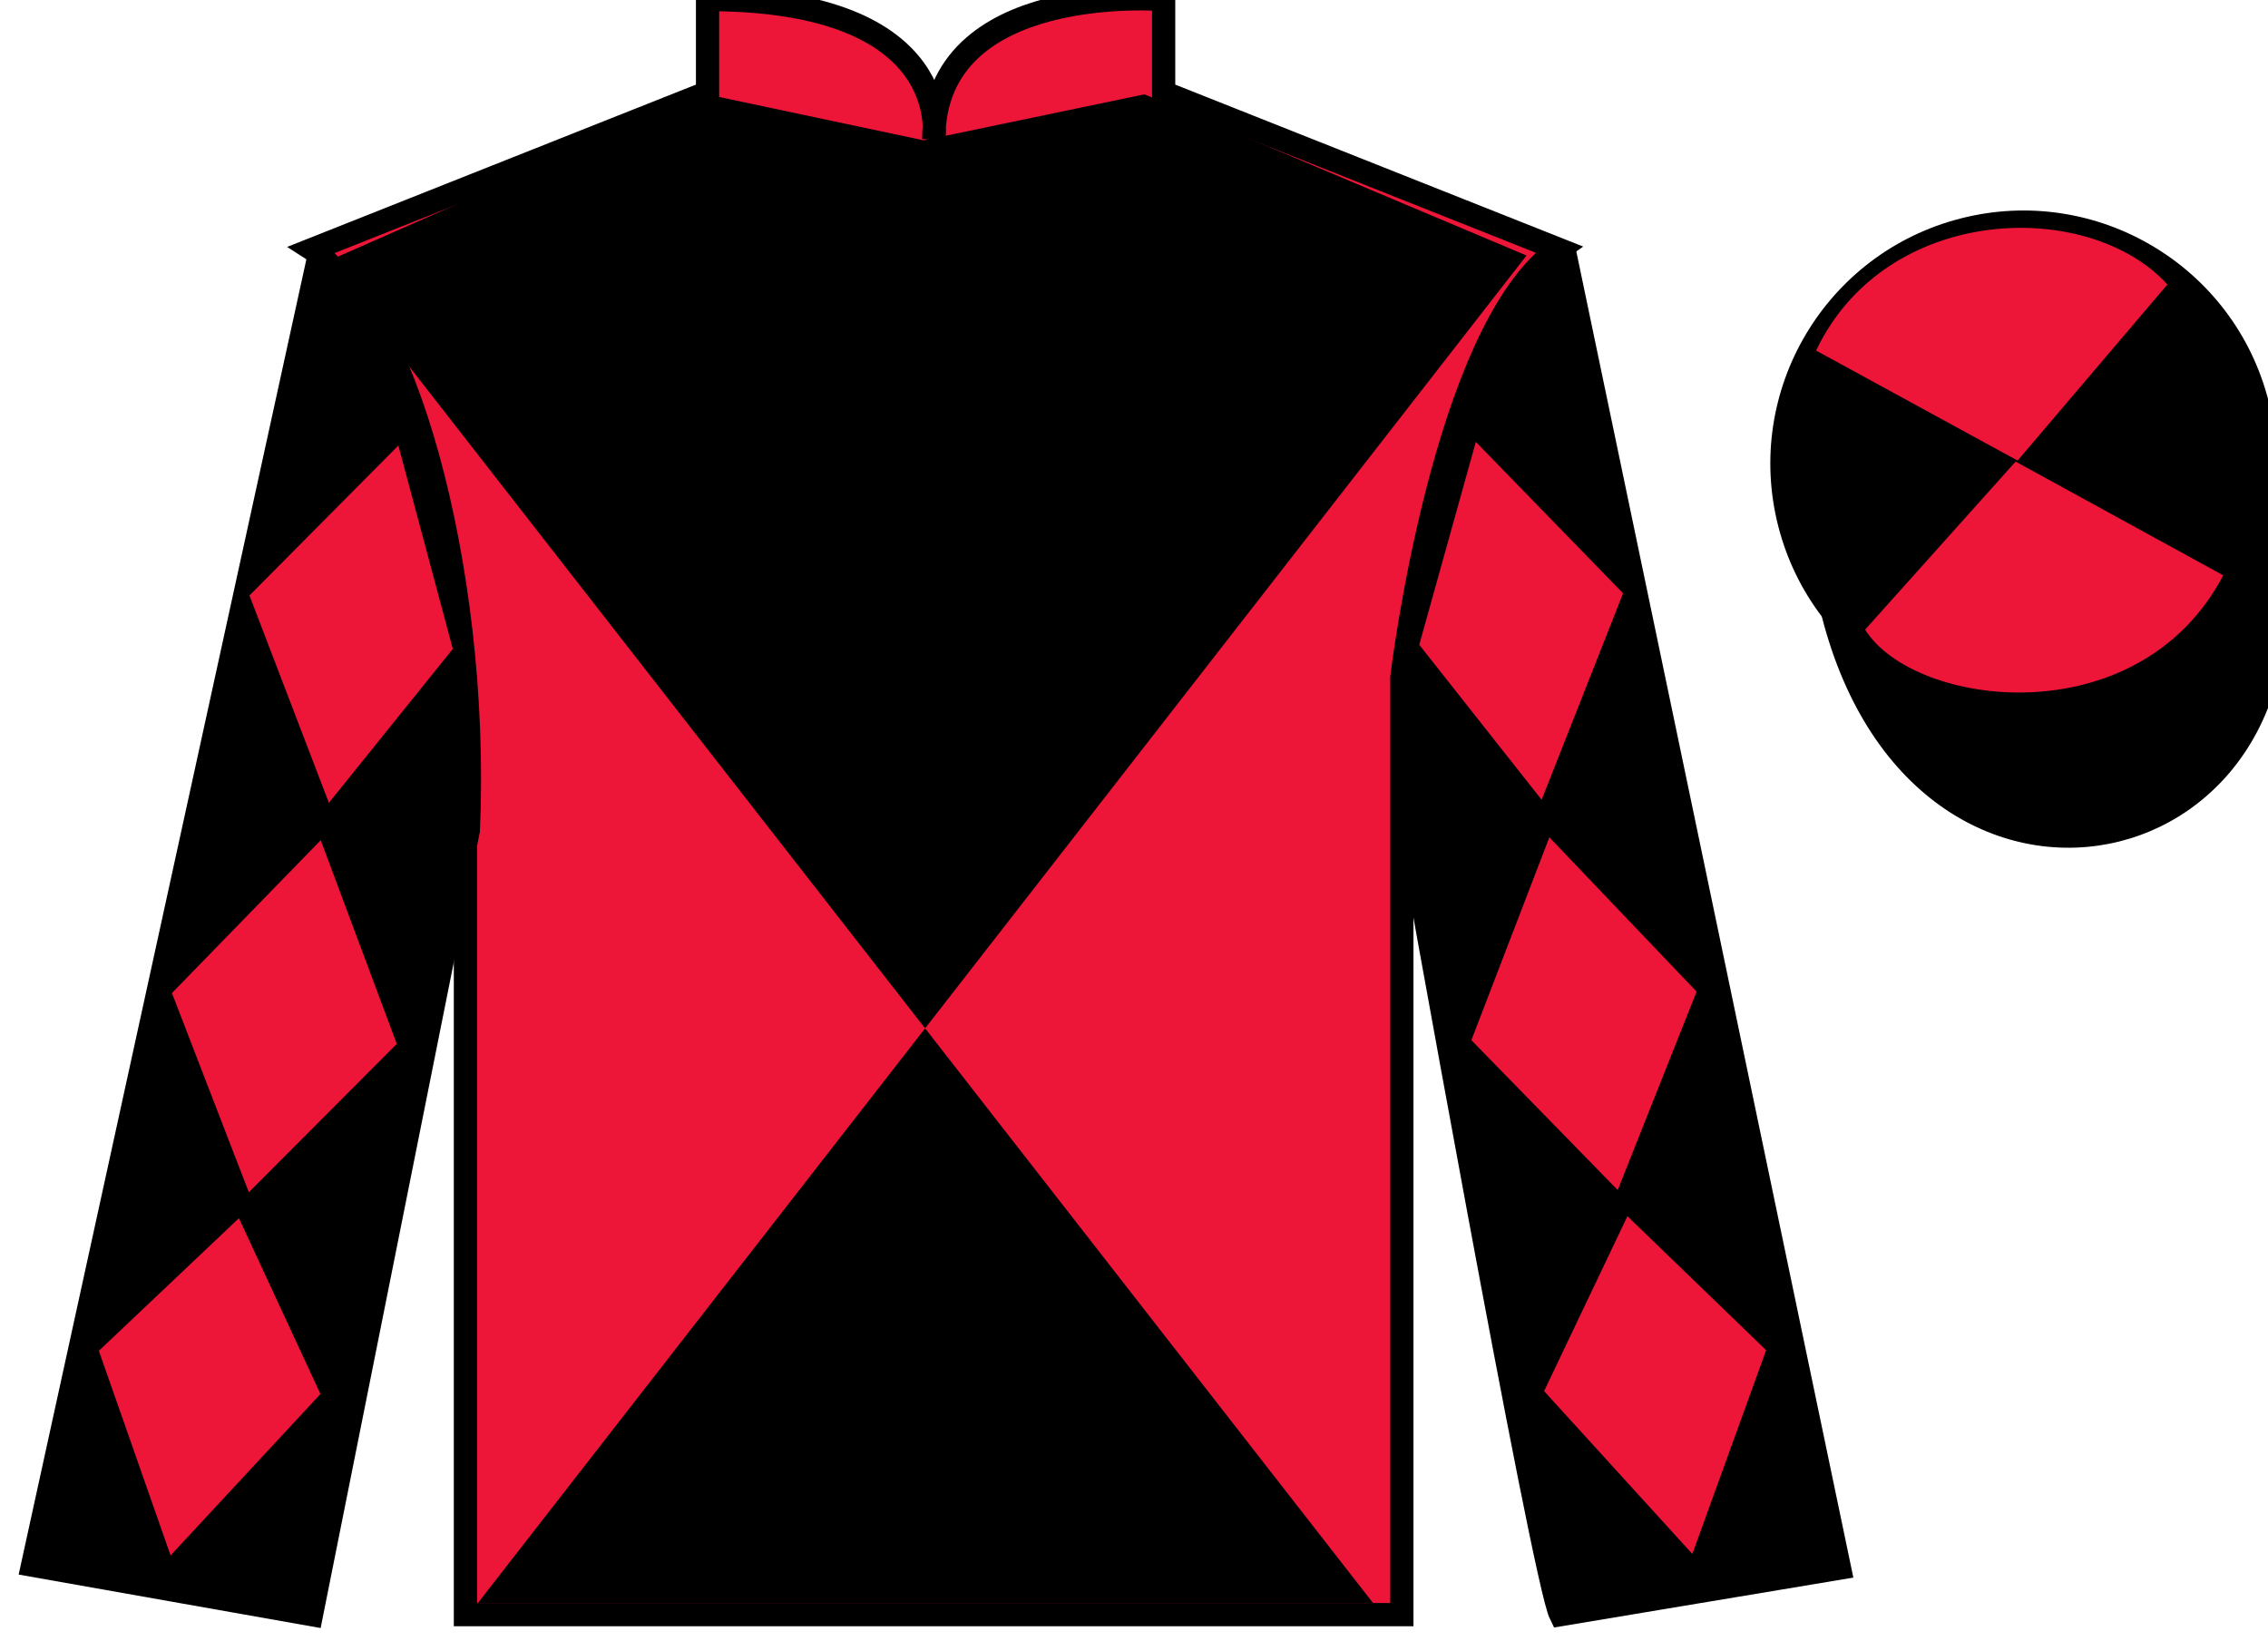 <?xml version="1.0" encoding="UTF-8"?>
<svg xmlns="http://www.w3.org/2000/svg" xmlns:xlink="http://www.w3.org/1999/xlink" width="97.59pt" height="70.6pt" viewBox="0 0 97.59 70.6" version="1.1">
<g id="surface0">
<path style=" stroke:none;fill-rule:nonzero;fill:rgb(92.863%,8.783%,22.277%);fill-opacity:1;" d="M 13.445 10.73 C 13.445 10.73 18.527 13.98 20.027 29.316 C 20.027 29.316 20.027 44.316 20.027 69.48 L 60.32 69.48 L 60.32 29.148 C 60.32 29.148 62.113 14.148 67.07 10.73 L 50.07 3.98 L 50.07 -0.02 C 50.07 -0.02 40.18 -0.852 40.18 5.98 C 40.18 5.98 41.195 -0.02 30.445 -0.02 L 30.445 3.98 L 13.445 10.73 "/>
<path style="fill:none;stroke-width:10;stroke-linecap:butt;stroke-linejoin:miter;stroke:rgb(0%,0%,0%);stroke-opacity:1;stroke-miterlimit:4;" d="M 134.453 598.695 C 134.453 598.695 185.273 566.195 200.273 412.836 C 200.273 412.836 200.273 262.836 200.273 11.195 L 603.203 11.195 L 603.203 414.516 C 603.203 414.516 621.133 564.516 670.703 598.695 L 500.703 666.195 L 500.703 706.195 C 500.703 706.195 401.797 714.516 401.797 646.195 C 401.797 646.195 411.953 706.195 304.453 706.195 L 304.453 666.195 L 134.453 598.695 Z M 134.453 598.695 " transform="matrix(0.1,0,0,-0.1,0,70.6)"/>
<path style=" stroke:none;fill-rule:nonzero;fill:rgb(0%,0%,0%);fill-opacity:1;" d="M 13.402 69.48 L 20.152 35.73 C 20.652 24.23 17.152 12.48 13.652 11.355 L 1.402 67.355 L 13.402 69.48 "/>
<path style="fill:none;stroke-width:10;stroke-linecap:butt;stroke-linejoin:miter;stroke:rgb(0%,0%,0%);stroke-opacity:1;stroke-miterlimit:4;" d="M 134.023 11.195 L 201.523 348.695 C 206.523 463.695 171.523 581.195 136.523 592.445 L 14.023 32.445 L 134.023 11.195 Z M 134.023 11.195 " transform="matrix(0.1,0,0,-0.1,0,70.6)"/>
<path style=" stroke:none;fill-rule:nonzero;fill:rgb(0%,0%,0%);fill-opacity:1;" d="M 79.152 67.48 L 67.402 11.23 C 63.902 12.23 60.152 24.23 60.652 35.73 C 60.652 35.73 66.402 67.98 67.152 69.48 L 79.152 67.48 "/>
<path style="fill:none;stroke-width:10;stroke-linecap:butt;stroke-linejoin:miter;stroke:rgb(0%,0%,0%);stroke-opacity:1;stroke-miterlimit:4;" d="M 791.523 31.195 L 674.023 593.695 C 639.023 583.695 601.523 463.695 606.523 348.695 C 606.523 348.695 664.023 26.195 671.523 11.195 L 791.523 31.195 Z M 791.523 31.195 " transform="matrix(0.1,0,0,-0.1,0,70.6)"/>
<path style=" stroke:none;fill-rule:nonzero;fill:rgb(0%,0%,0%);fill-opacity:1;" d="M 65.684 10.996 L 20.562 68.984 L 59.082 68.984 L 14.082 11.246 L 30.402 4.059 L 39.746 6.039 L 49.242 4.059 L 65.684 10.996 "/>
<path style="fill-rule:nonzero;fill:rgb(0%,0%,0%);fill-opacity:1;stroke-width:10;stroke-linecap:butt;stroke-linejoin:miter;stroke:rgb(0%,0%,0%);stroke-opacity:1;stroke-miterlimit:4;" d="M 788.711 442.094 C 828.438 286.469 1012.383 334.047 973.594 486.039 " transform="matrix(0.1,0,0,-0.1,0,70.6)"/>
<path style=" stroke:none;fill-rule:nonzero;fill:rgb(0%,0%,0%);fill-opacity:1;" d="M 89.633 30.008 C 95.191 28.59 98.547 22.934 97.129 17.379 C 95.711 11.82 90.055 8.465 84.496 9.883 C 78.938 11.301 75.582 16.957 77 22.516 C 78.418 28.07 84.074 31.426 89.633 30.008 "/>
<path style="fill:none;stroke-width:10;stroke-linecap:butt;stroke-linejoin:miter;stroke:rgb(0%,0%,0%);stroke-opacity:1;stroke-miterlimit:4;" d="M 896.328 405.922 C 951.914 420.102 985.469 476.664 971.289 532.211 C 957.109 587.797 900.547 621.352 844.961 607.172 C 789.375 592.992 755.82 536.43 770 480.844 C 784.18 425.297 840.742 391.742 896.328 405.922 Z M 896.328 405.922 " transform="matrix(0.1,0,0,-0.1,0,70.6)"/>
<path style=" stroke:none;fill-rule:nonzero;fill:rgb(92.863%,8.783%,22.277%);fill-opacity:1;" d="M 93.262 12.242 L 86.816 19.82 L 78.145 15.086 C 81.141 8.773 89.855 8.508 93.262 12.242 "/>
<path style=" stroke:none;fill-rule:nonzero;fill:rgb(92.863%,8.783%,22.277%);fill-opacity:1;" d="M 80.254 27.094 L 86.73 19.863 L 95.664 24.758 C 92.016 31.703 82.355 30.453 80.254 27.094 "/>
<path style=" stroke:none;fill-rule:nonzero;fill:rgb(92.863%,8.783%,22.277%);fill-opacity:1;" d="M 10.734 25.625 L 17.141 19.172 L 19.484 27.926 L 14.152 34.547 L 10.734 25.625 "/>
<path style=" stroke:none;fill-rule:nonzero;fill:rgb(92.863%,8.783%,22.277%);fill-opacity:1;" d="M 13.801 36.156 L 7.398 42.734 L 10.707 51.305 L 17.074 44.922 L 13.801 36.156 "/>
<path style=" stroke:none;fill-rule:nonzero;fill:rgb(92.863%,8.783%,22.277%);fill-opacity:1;" d="M 10.281 52.422 L 4.254 58.129 L 7.34 66.934 L 13.789 59.988 L 10.281 52.422 "/>
<path style=" stroke:none;fill-rule:nonzero;fill:rgb(92.863%,8.783%,22.277%);fill-opacity:1;" d="M 69.84 25.531 L 63.504 19.016 L 61.07 27.746 L 66.336 34.418 L 69.84 25.531 "/>
<path style=" stroke:none;fill-rule:nonzero;fill:rgb(92.863%,8.783%,22.277%);fill-opacity:1;" d="M 66.668 36.031 L 73.004 42.672 L 69.609 51.211 L 63.312 44.762 L 66.668 36.031 "/>
<path style=" stroke:none;fill-rule:nonzero;fill:rgb(92.863%,8.783%,22.277%);fill-opacity:1;" d="M 70.027 52.336 L 75.996 58.102 L 72.82 66.871 L 66.441 59.863 L 70.027 52.336 "/>
</g>
</svg>
